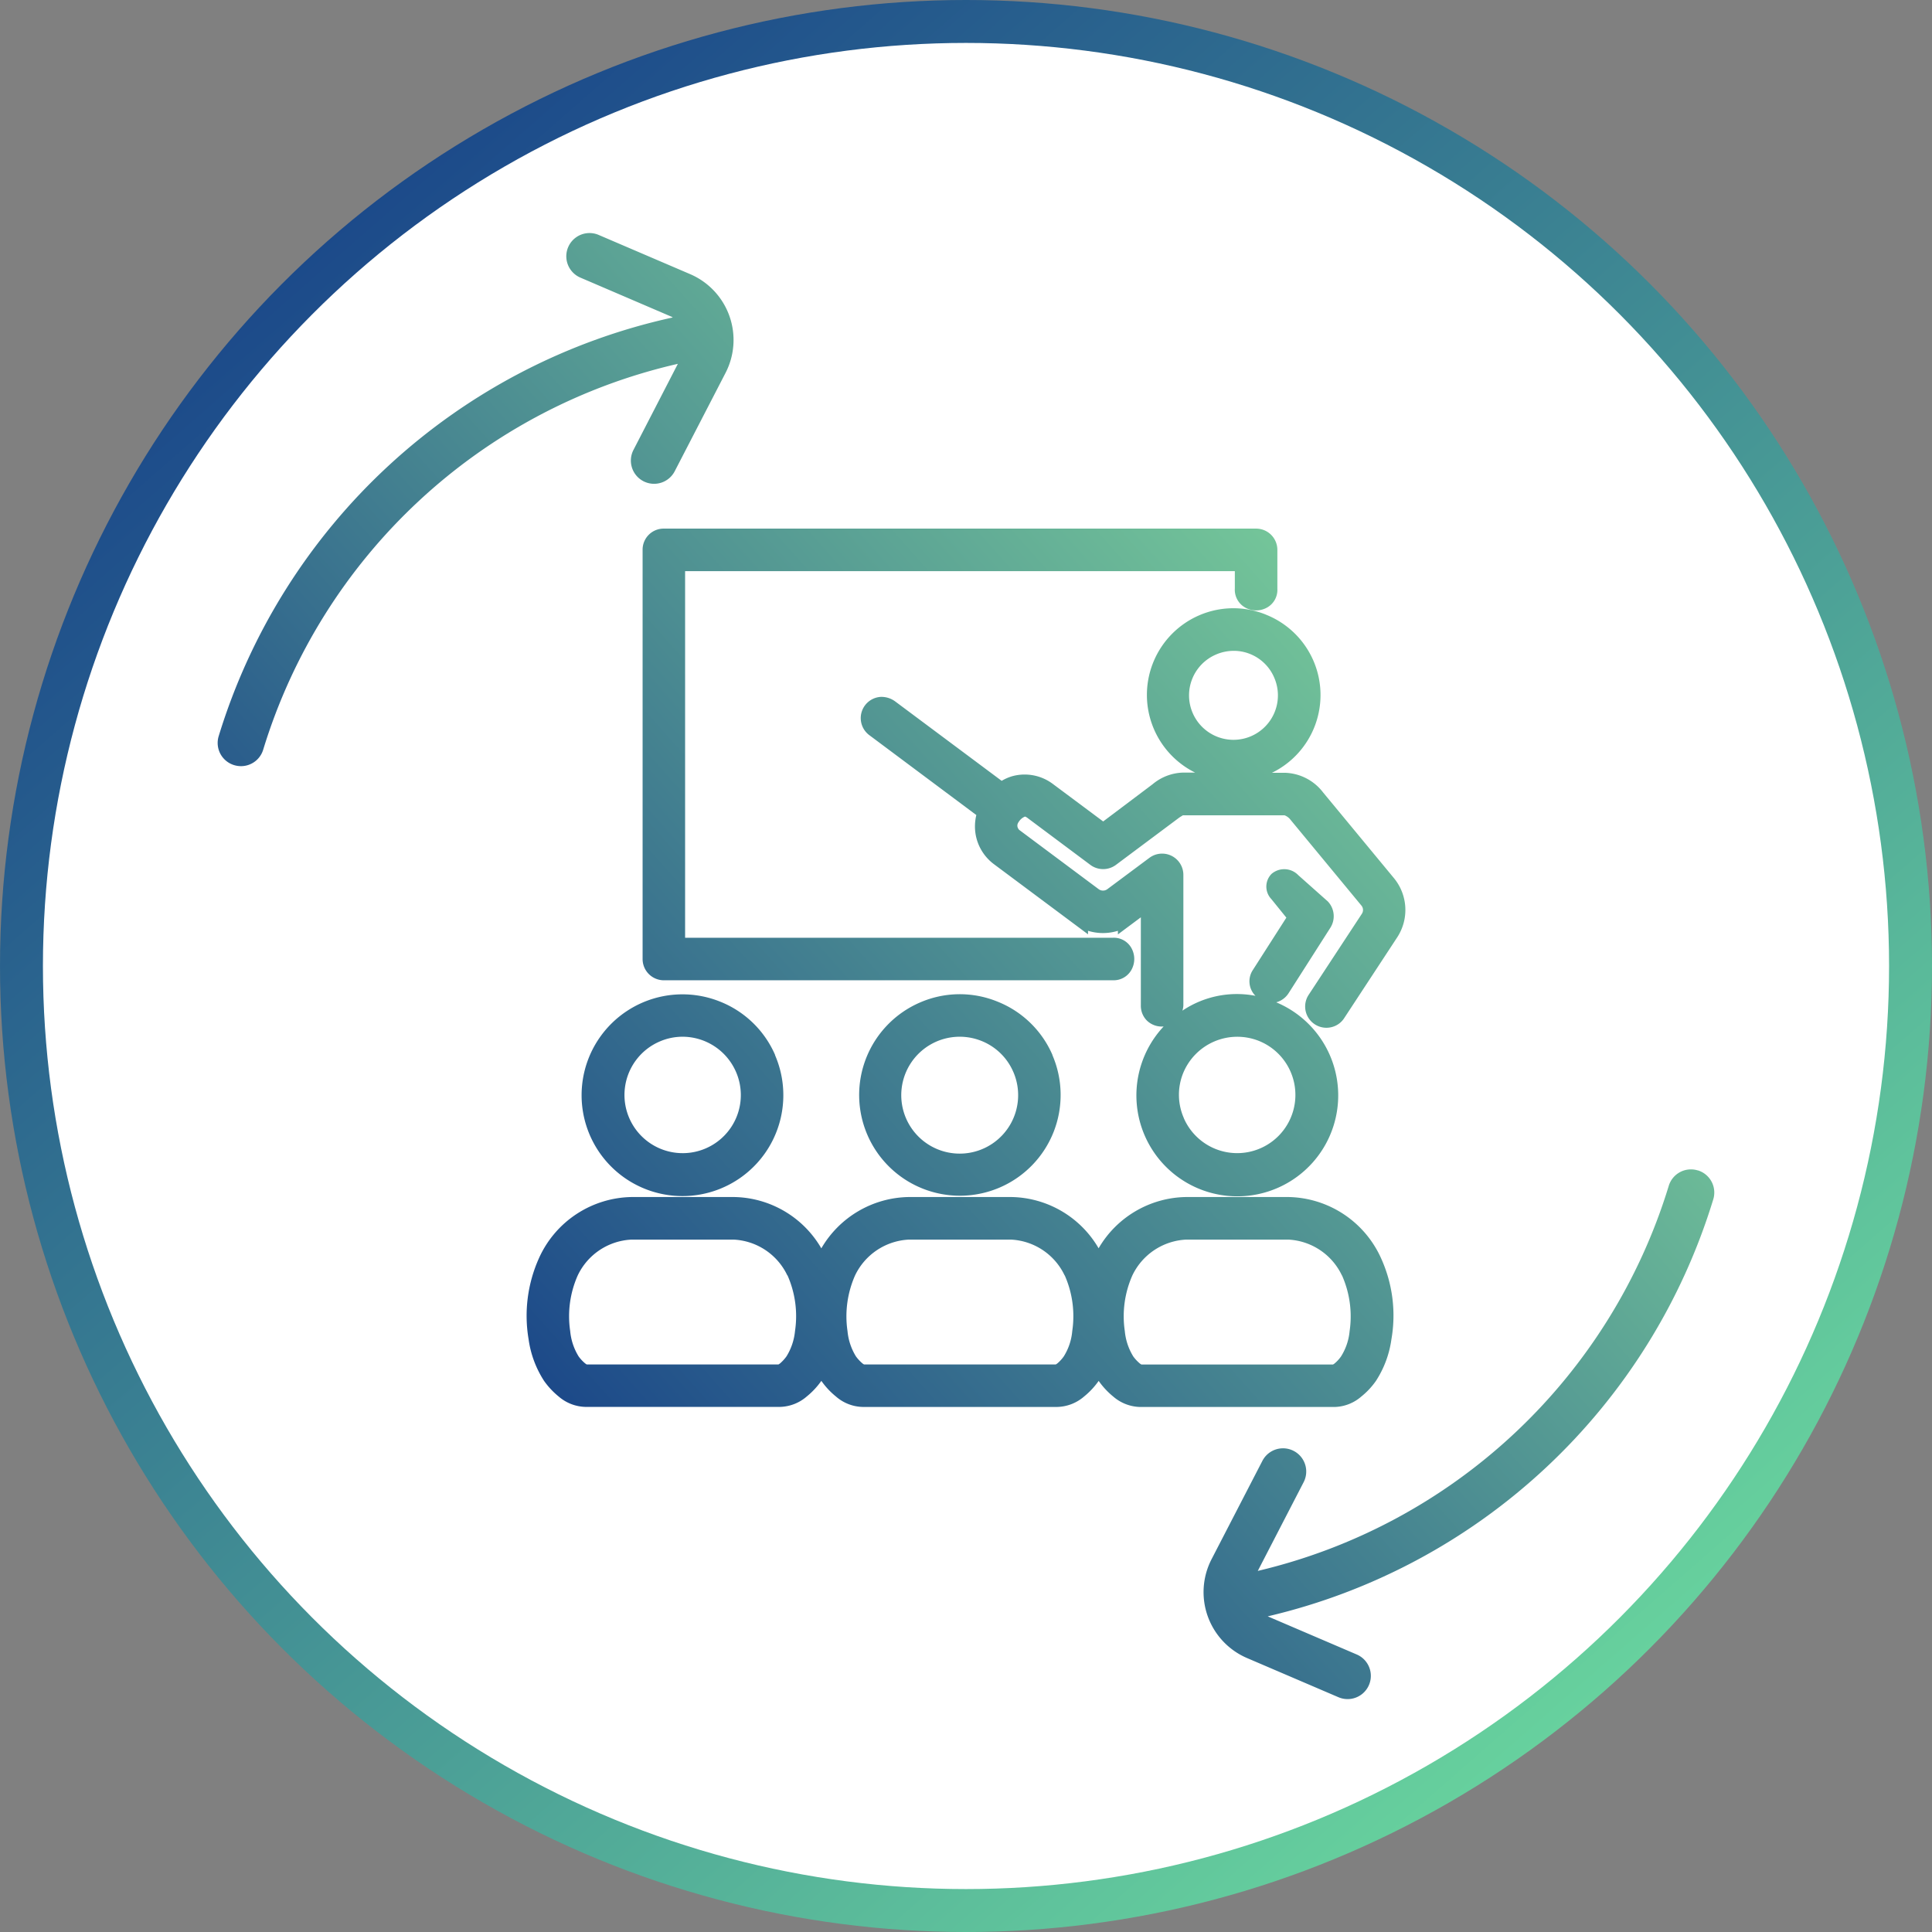 <svg xmlns="http://www.w3.org/2000/svg" xmlns:xlink="http://www.w3.org/1999/xlink" width="100" height="100" viewBox="0 0 100 100">
  <rect x="0" y="0" width="100" height="100" fill="#808080" stroke="none"/>
  <defs>
    <linearGradient id="linear-gradient" x1="0.165" y1="0.132" x2="0.829" y2="0.891" gradientUnits="objectBoundingBox">
      <stop offset="0" stop-color="#1c4a8a"/>
      <stop offset="1" stop-color="#68d39e"/>
    </linearGradient>
    <linearGradient id="linear-gradient-2" x1="0.762" y1="0.275" x2="0.2" y2="0.761" gradientUnits="objectBoundingBox">
      <stop offset="0" stop-color="#73c499"/>
      <stop offset="1" stop-color="#1d4a89"/>
    </linearGradient>
  </defs>
  <g id="icon_Leverage_training_around_the_selling_cycle_of_devices" data-name="icon_Leverage training around the selling cycle of devices" transform="translate(-187 -3818)">
    <g id="Group_11461" data-name="Group 11461" transform="translate(-624 313)">
      <g id="Group_11278" data-name="Group 11278" transform="translate(811 3505)">
        <circle id="Ellipse_23" data-name="Ellipse 23" cx="50" cy="50" r="50" fill="url(#linear-gradient)"/>
        <circle id="Ellipse_24" data-name="Ellipse 24" cx="47.778" cy="47.778" r="47.778" transform="translate(2.222 2.222)" fill="#fff"/>
      </g>
    </g>
    <path id="Path_50869" data-name="Path 50869" d="M101.5,575.671h30.655a1.1,1.1,0,0,1,1.1,1.1v2.01a1.048,1.048,0,0,1-.513.964,1.156,1.156,0,0,1-1.172,0,1.059,1.059,0,0,1-.516-.983v-.89H102.6v18.977h22.125a1.04,1.04,0,0,1,.964.511,1.158,1.158,0,0,1,0,1.172,1.052,1.052,0,0,1-.934.517H101.5a1.1,1.1,0,0,1-1.1-1.1V576.77A1.089,1.089,0,0,1,101.5,575.671Zm31.152,4.449a4.477,4.477,0,0,1,.324,8.189h.662a2.581,2.581,0,0,1,1.984,1.017l3.673,4.443a2.588,2.588,0,0,1,.172,3.044L136.72,601a1.083,1.083,0,0,1-.689.481,1.117,1.117,0,0,1-.239.026,1.1,1.1,0,0,1-.909-1.717l2.75-4.189a.356.356,0,0,0-.033-.426l-3.674-4.446a.687.687,0,0,0-.3-.219h-5.27c.025,0-.1.057-.228.155l-3.234,2.415a1.11,1.11,0,0,1-1.313,0l-3.238-2.418a.516.516,0,0,0-.148-.087.664.664,0,0,0-.3.236c-.117.156-.1.23-.091.294a.352.352,0,0,0,.088.159l4.114,3.069a.377.377,0,0,0,.449,0l2.179-1.623a1.1,1.1,0,0,1,1.756.877v6.764a1.049,1.049,0,0,1-.05.271,5.052,5.052,0,0,1,3.782-.768,1.06,1.06,0,0,1-.137-1.335l1.736-2.712-.779-.963a.936.936,0,0,1,.01-1.3,1.008,1.008,0,0,1,1.384.063l1.534,1.364a1.112,1.112,0,0,1,.134,1.35l-2.164,3.391a1.109,1.109,0,0,1-.643.478,5.223,5.223,0,1,1-5.828,1.249,1.1,1.1,0,0,1-.869-.307,1.082,1.082,0,0,1-.311-.79v-4.552l-1.187.885v-.187a2.615,2.615,0,0,1-1.547,0v.182l-4.884-3.641a2.441,2.441,0,0,1-.93-1.509,2.49,2.49,0,0,1,.033-1.023l-5.532-4.13a1.1,1.1,0,0,1,.6-1.987h.007a1.2,1.2,0,0,1,.724.235l5.512,4.111a2.385,2.385,0,0,1,.56-.243,2.431,2.431,0,0,1,2.115.423l2.579,1.922L126.8,588.9a2.558,2.558,0,0,1,1.549-.6H129a4.488,4.488,0,0,1,.215-8.144h0A4.461,4.461,0,0,1,132.656,580.12Zm-4.243,26.056a3.013,3.013,0,1,0,3.882-3.992,3.026,3.026,0,0,0-3.919,1.688A2.99,2.99,0,0,0,128.412,606.176Zm4.9-11.63Zm-.215-11.158v0a2.279,2.279,0,0,0-1.257-1.23,2.251,2.251,0,0,0-.836-.161,2.32,2.32,0,0,0-.921.191,2.3,2.3,0,1,0,3.014,1.2Zm3.119,37.747H126.144a2.2,2.2,0,0,1-1.381-.537,4.064,4.064,0,0,1-.757-.813v0a4.017,4.017,0,0,1-.757.81,2.2,2.2,0,0,1-1.381.538H111.79a2.174,2.174,0,0,1-1.38-.538,3.973,3.973,0,0,1-.758-.812v0a4.017,4.017,0,0,1-.757.81,2.195,2.195,0,0,1-1.381.538H97.438a2.2,2.2,0,0,1-1.381-.537,4.047,4.047,0,0,1-.759-.812,5.3,5.3,0,0,1-.8-2.158,7.272,7.272,0,0,1,.545-4.207,5.356,5.356,0,0,1,4.786-3.149h5.3a5.321,5.321,0,0,1,4.522,2.656,5.332,5.332,0,0,1,4.531-2.656h5.3a5.322,5.322,0,0,1,4.521,2.653,5.33,5.33,0,0,1,4.528-2.653h5.306a5.361,5.361,0,0,1,4.777,3.149,7.162,7.162,0,0,1,.546,4.205,5.282,5.282,0,0,1-.8,2.16,3.881,3.881,0,0,1-.758.811A2.187,2.187,0,0,1,136.221,621.135Zm.381-6.813a3.246,3.246,0,0,0-2.765-1.85h-5.3a3.259,3.259,0,0,0-2.778,1.851,5.223,5.223,0,0,0-.392,2.885,3.026,3.026,0,0,0,.435,1.307,1.986,1.986,0,0,0,.338.364.682.682,0,0,0,.084.057h9.921a.435.435,0,0,0,.08-.054,1.835,1.835,0,0,0,.335-.365,2.956,2.956,0,0,0,.443-1.31A5.225,5.225,0,0,0,136.6,614.323Zm-14.352,0a3.246,3.246,0,0,0-2.765-1.85h-5.3a3.262,3.262,0,0,0-2.779,1.851,5.233,5.233,0,0,0-.392,2.885,3.026,3.026,0,0,0,.435,1.307,2.086,2.086,0,0,0,.339.365.5.5,0,0,0,.084.055h9.92a.672.672,0,0,0,.086-.057,1.925,1.925,0,0,0,.332-.364,2.931,2.931,0,0,0,.436-1.306A5.218,5.218,0,0,0,122.249,614.323Zm-14.352,0a3.249,3.249,0,0,0-2.768-1.85h-5.3a3.251,3.251,0,0,0-2.778,1.85,5.21,5.21,0,0,0-.392,2.885,3.017,3.017,0,0,0,.434,1.307,1.939,1.939,0,0,0,.339.364.689.689,0,0,0,.083.057h9.922a.672.672,0,0,0,.086-.057,2.089,2.089,0,0,0,.335-.368,3.033,3.033,0,0,0,.437-1.3A5.218,5.218,0,0,0,107.9,614.323Zm-.636-11.4a5.221,5.221,0,1,1-2.865-2.777h0A5.192,5.192,0,0,1,107.261,602.921Zm-2.018.873a3.021,3.021,0,0,0-2.767-1.824,2.976,2.976,0,0,0-1.188.248,3.012,3.012,0,1,0,2.386,5.532,3.005,3.005,0,0,0,1.569-3.956Zm16.375-.873a5.214,5.214,0,1,1-6.851-2.724,5.161,5.161,0,0,1,3.985-.054h0A5.188,5.188,0,0,1,121.617,602.921Zm-2.022.874a3,3,0,0,0-1.656-1.61h0a3.025,3.025,0,1,0,1.657,1.61Zm35.424,5.094a1.2,1.2,0,0,0-1.5.8,29.263,29.263,0,0,1-21.271,19.93l2.374-4.594a1.2,1.2,0,0,0-2.137-1.1l-2.63,5.089a3.712,3.712,0,0,0,1.836,5.115l4.732,2.028a1.2,1.2,0,0,0,.947-2.212l-4.609-1.974a31.66,31.66,0,0,0,23.059-21.573A1.2,1.2,0,0,0,155.019,608.888ZM99.926,571.6a1.2,1.2,0,0,0,2.137,1.1l2.63-5.089a3.709,3.709,0,0,0-1.835-5.113l-4.732-2.028a1.2,1.2,0,1,0-.947,2.209l4.731,2.03c.019.008.03.024.048.033a31.664,31.664,0,0,0-23.5,21.671,1.2,1.2,0,0,0,.8,1.5,1.222,1.222,0,0,0,.353.053,1.2,1.2,0,0,0,1.15-.85,29.261,29.261,0,0,1,21.464-19.974Z" transform="translate(119.861 3269.69)" fill="url(#linear-gradient-2)"/>
  </g>
</svg>
